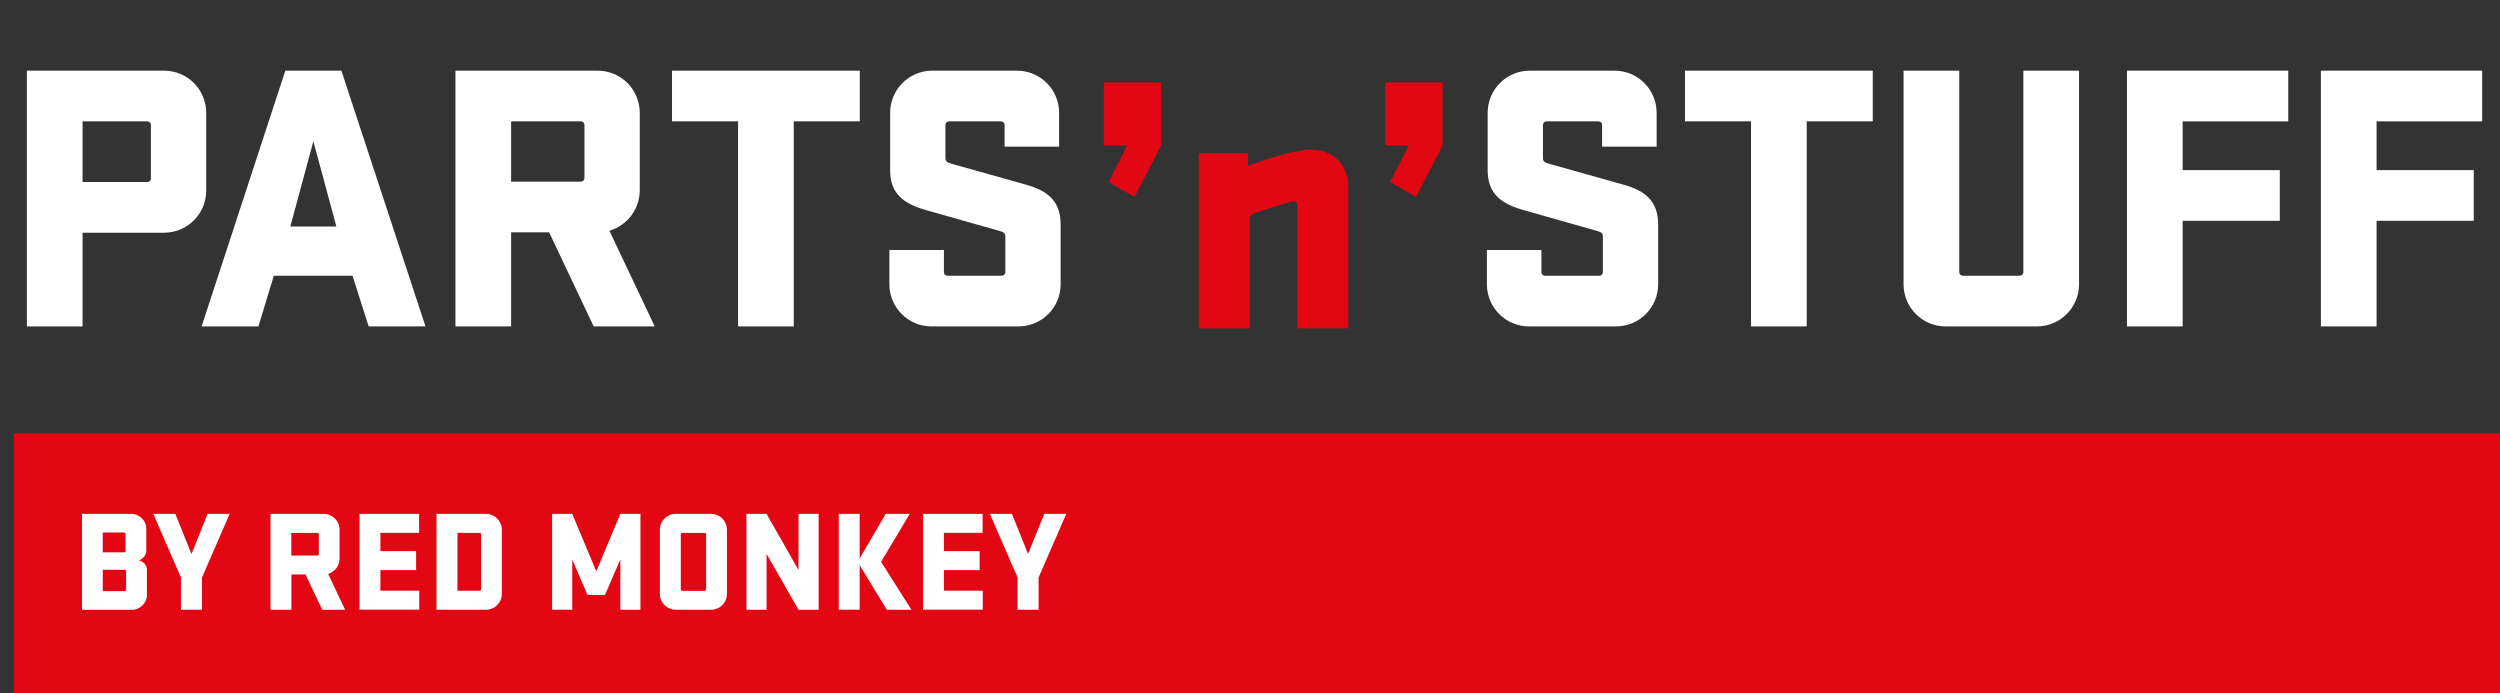 <?xml version="1.0" encoding="UTF-8"?> <svg xmlns="http://www.w3.org/2000/svg" id="Ebene_2" data-name="Ebene 2" viewBox="0 0 325.51 90.24"><rect x="0" y="0" width="325.51" height="90.24" fill="#333333" stroke="none"/><g id="version_mai25" data-name="version mai25"><g><rect x="1.81" y="56.43" width="323.7" height="33.82" style="fill: #e30613;"></rect><g style="isolation: isolate;"><path d="M21.35,9.2c3.05,0,5.5,2.45,5.5,5.5v10.1c0,3.05-2.45,5.5-5.5,5.5h-10.6v12.2H3.5V9.2h17.85ZM10.75,15.8v7.9h8.4c.3,0,.5-.2.5-.5v-6.9c0-.3-.2-.5-.5-.5h-8.4Z" style="fill: #fff;"></path><path d="M55.4,42.5h-7.4l-2.1-6.6h-10.25l-2,6.6h-7.4l10.9-33.3h7.3l10.95,33.3ZM37.8,29.5h6l-3-11.1-3,11.1Z" style="fill: #fff;"></path><path d="M71.5,30.25h-4.95v12.25h-7.25V9.2h18.5c3.05,0,5.5,2.45,5.5,5.5v10.05c0,2.5-1.65,4.6-3.95,5.3l5.9,12.45h-7.95l-5.8-12.25ZM66.55,15.8v7.85h9.05c.3,0,.5-.2.5-.5v-6.85c0-.3-.2-.5-.5-.5h-9.05Z" style="fill: #fff;"></path><path d="M87.5,9.2h24.45v6.6h-8.6v26.7h-7.25V15.8h-8.6v-6.6Z" style="fill: #fff;"></path><path d="M138.1,37c0,3.05-2.45,5.5-5.5,5.5h-11.3c-3.05,0-5.5-2.45-5.5-5.5v-4.45h7.1v2.85c0,.3.2.5.5.5h7c.3,0,.5-.2.5-.5v-4.65c0-.35-.25-.55-.65-.65-.85-.25-3.5-1-9.7-2.75-2.95-.85-4.65-2.15-4.65-5.2v-7.45c0-3.05,2.45-5.5,5.5-5.5h11c3.05,0,5.5,2.45,5.5,5.5v4.4h-7.1v-2.8c0-.3-.2-.5-.5-.5h-6.7c-.3,0-.5.2-.5.5v4.3c0,.4.25.55.55.65.5.15,3.35.95,9.95,2.8,2.85.8,4.5,2.15,4.5,5.2v7.75Z" style="fill: #fff;"></path></g><g><path d="M146.75,18.95h-3.03v-8.22h7.46v8.22l-3.46,6.69-3.37-1.92,2.4-4.76Z" style="fill: #e30613;"></path><path d="M156.08,42.75v-22.8h6.4v1.68c2.02-.82,6.25-2.16,8.08-2.16,3.17,0,5,2.07,5,5v18.28h-6.64v-16.06c0-.29-.19-.48-.48-.48-.53,0-4.57,1.35-5.24,1.59-.29.1-.48.34-.48.63v14.33h-6.64Z" style="fill: #e30613;"></path><path d="M183.4,18.95h-3.03v-8.22h7.46v8.22l-3.46,6.69-3.37-1.92,2.41-4.76Z" style="fill: #e30613;"></path></g><g style="isolation: isolate;"><path d="M215.9,37c0,3.05-2.45,5.5-5.5,5.5h-11.3c-3.05,0-5.5-2.45-5.5-5.5v-4.45h7.1v2.85c0,.3.2.5.5.5h7c.3,0,.5-.2.5-.5v-4.65c0-.35-.25-.55-.65-.65-.85-.25-3.5-1-9.7-2.75-2.95-.85-4.65-2.15-4.65-5.2v-7.45c0-3.05,2.45-5.5,5.5-5.5h11c3.05,0,5.5,2.45,5.5,5.5v4.4h-7.1v-2.8c0-.3-.2-.5-.5-.5h-6.7c-.3,0-.5.2-.5.5v4.3c0,.4.25.55.55.65.5.15,3.35.95,9.95,2.8,2.85.8,4.5,2.15,4.5,5.2v7.75Z" style="fill: #fff;"></path><path d="M219.39,9.2h24.45v6.6h-8.6v26.7h-7.25V15.8h-8.6v-6.6Z" style="fill: #fff;"></path><path d="M270.7,9.2v27.8c0,3.05-2.45,5.5-5.5,5.5h-11.85c-3.05,0-5.5-2.45-5.5-5.5V9.2h7.25v26.2c0,.3.2.5.5.5h7.35c.3,0,.5-.2.5-.5V9.2h7.25Z" style="fill: #fff;"></path><path d="M276.94,42.5V9.2h21v6.6h-13.75v6.35h12.65v6.6h-12.65v13.75h-7.25Z" style="fill: #fff;"></path><path d="M302.19,42.5V9.2h21v6.6h-13.75v6.35h12.65v6.6h-12.65v13.75h-7.25Z" style="fill: #fff;"></path></g><g><path d="M10.67,66.91h6.41c1.09,0,1.97.88,1.97,1.95v2.87c0,.49-.38,1.03-.97,1.24.49.08,1.05.54,1.05,1.22v3.26c0,1.07-.88,1.95-1.97,1.95h-6.48v-12.48ZM16.17,71.92c.11,0,.17-.07.17-.17v-2.21c0-.11-.08-.21-.21-.21h-2.75v2.59h2.79ZM13.38,76.97h2.85c.11,0,.19-.08.19-.19v-2.4c0-.11-.08-.19-.21-.19h-2.83v2.77Z" style="fill: #fff;"></path><path d="M24.93,72.14l2.1-5.23h2.87l-3.6,8.28v4.2h-2.74v-4.2l-3.6-8.28h2.87l2.1,5.23Z" style="fill: #fff;"></path><path d="M39.79,74.8h-1.85v4.59h-2.72v-12.48h6.93c1.14,0,2.06.92,2.06,2.06v3.77c0,.94-.62,1.72-1.48,1.99l2.21,4.67h-2.98l-2.17-4.59ZM37.93,69.39v2.94h3.39c.11,0,.19-.08.19-.19v-2.57c0-.11-.08-.19-.19-.19h-3.39Z" style="fill: #fff;"></path><path d="M46.81,66.91h7.76v2.47h-5.04v2.38h4.65v2.47h-4.65v2.68h5.06v2.47h-7.78v-12.48Z" style="fill: #fff;"></path><path d="M63.28,66.91c1.14,0,2.06.92,2.06,2.06v8.36c0,1.14-.92,2.06-2.06,2.06h-6.45v-12.48h6.45ZM59.56,69.39v7.53h2.89c.11,0,.19-.07.19-.19v-7.16c0-.11-.08-.19-.19-.19h-2.89Z" style="fill: #fff;"></path><path d="M74.51,72.83v6.56h-2.62v-12.48h2.62l3.13,7.48,3.13-7.48h2.62v12.48h-2.62v-6.56l-1.99,4.63h-2.29l-1.99-4.63Z" style="fill: #fff;"></path><path d="M92.59,79.39h-4.61c-1.14,0-2.06-.92-2.06-2.06v-8.36c0-1.14.92-2.06,2.06-2.06h4.61c1.14,0,2.06.92,2.06,2.06v8.36c0,1.14-.92,2.06-2.06,2.06ZM91.75,69.39h-2.92c-.11,0-.19.07-.19.19v7.16c0,.11.08.19.19.19h2.92c.11,0,.19-.07.19-.19v-7.16c0-.11-.08-.19-.19-.19Z" style="fill: #fff;"></path><path d="M106.59,79.39h-2.62l-4.16-7.27v7.27h-2.62v-12.48h2.62l4.16,7.31v-7.31h2.62v12.48Z" style="fill: #fff;"></path><path d="M109.21,66.91h2.72v5.81l3.39-5.81h3.13l-3.73,6.24,3.95,6.24h-3.2l-3.54-5.81v5.81h-2.72v-12.48Z" style="fill: #fff;"></path><path d="M120.18,66.91h7.76v2.47h-5.04v2.38h4.65v2.47h-4.65v2.68h5.06v2.47h-7.78v-12.48Z" style="fill: #fff;"></path><path d="M133.86,72.14l2.1-5.23h2.87l-3.6,8.28v4.2h-2.74v-4.2l-3.6-8.28h2.87l2.1,5.23Z" style="fill: #fff;"></path></g></g></g></svg> 